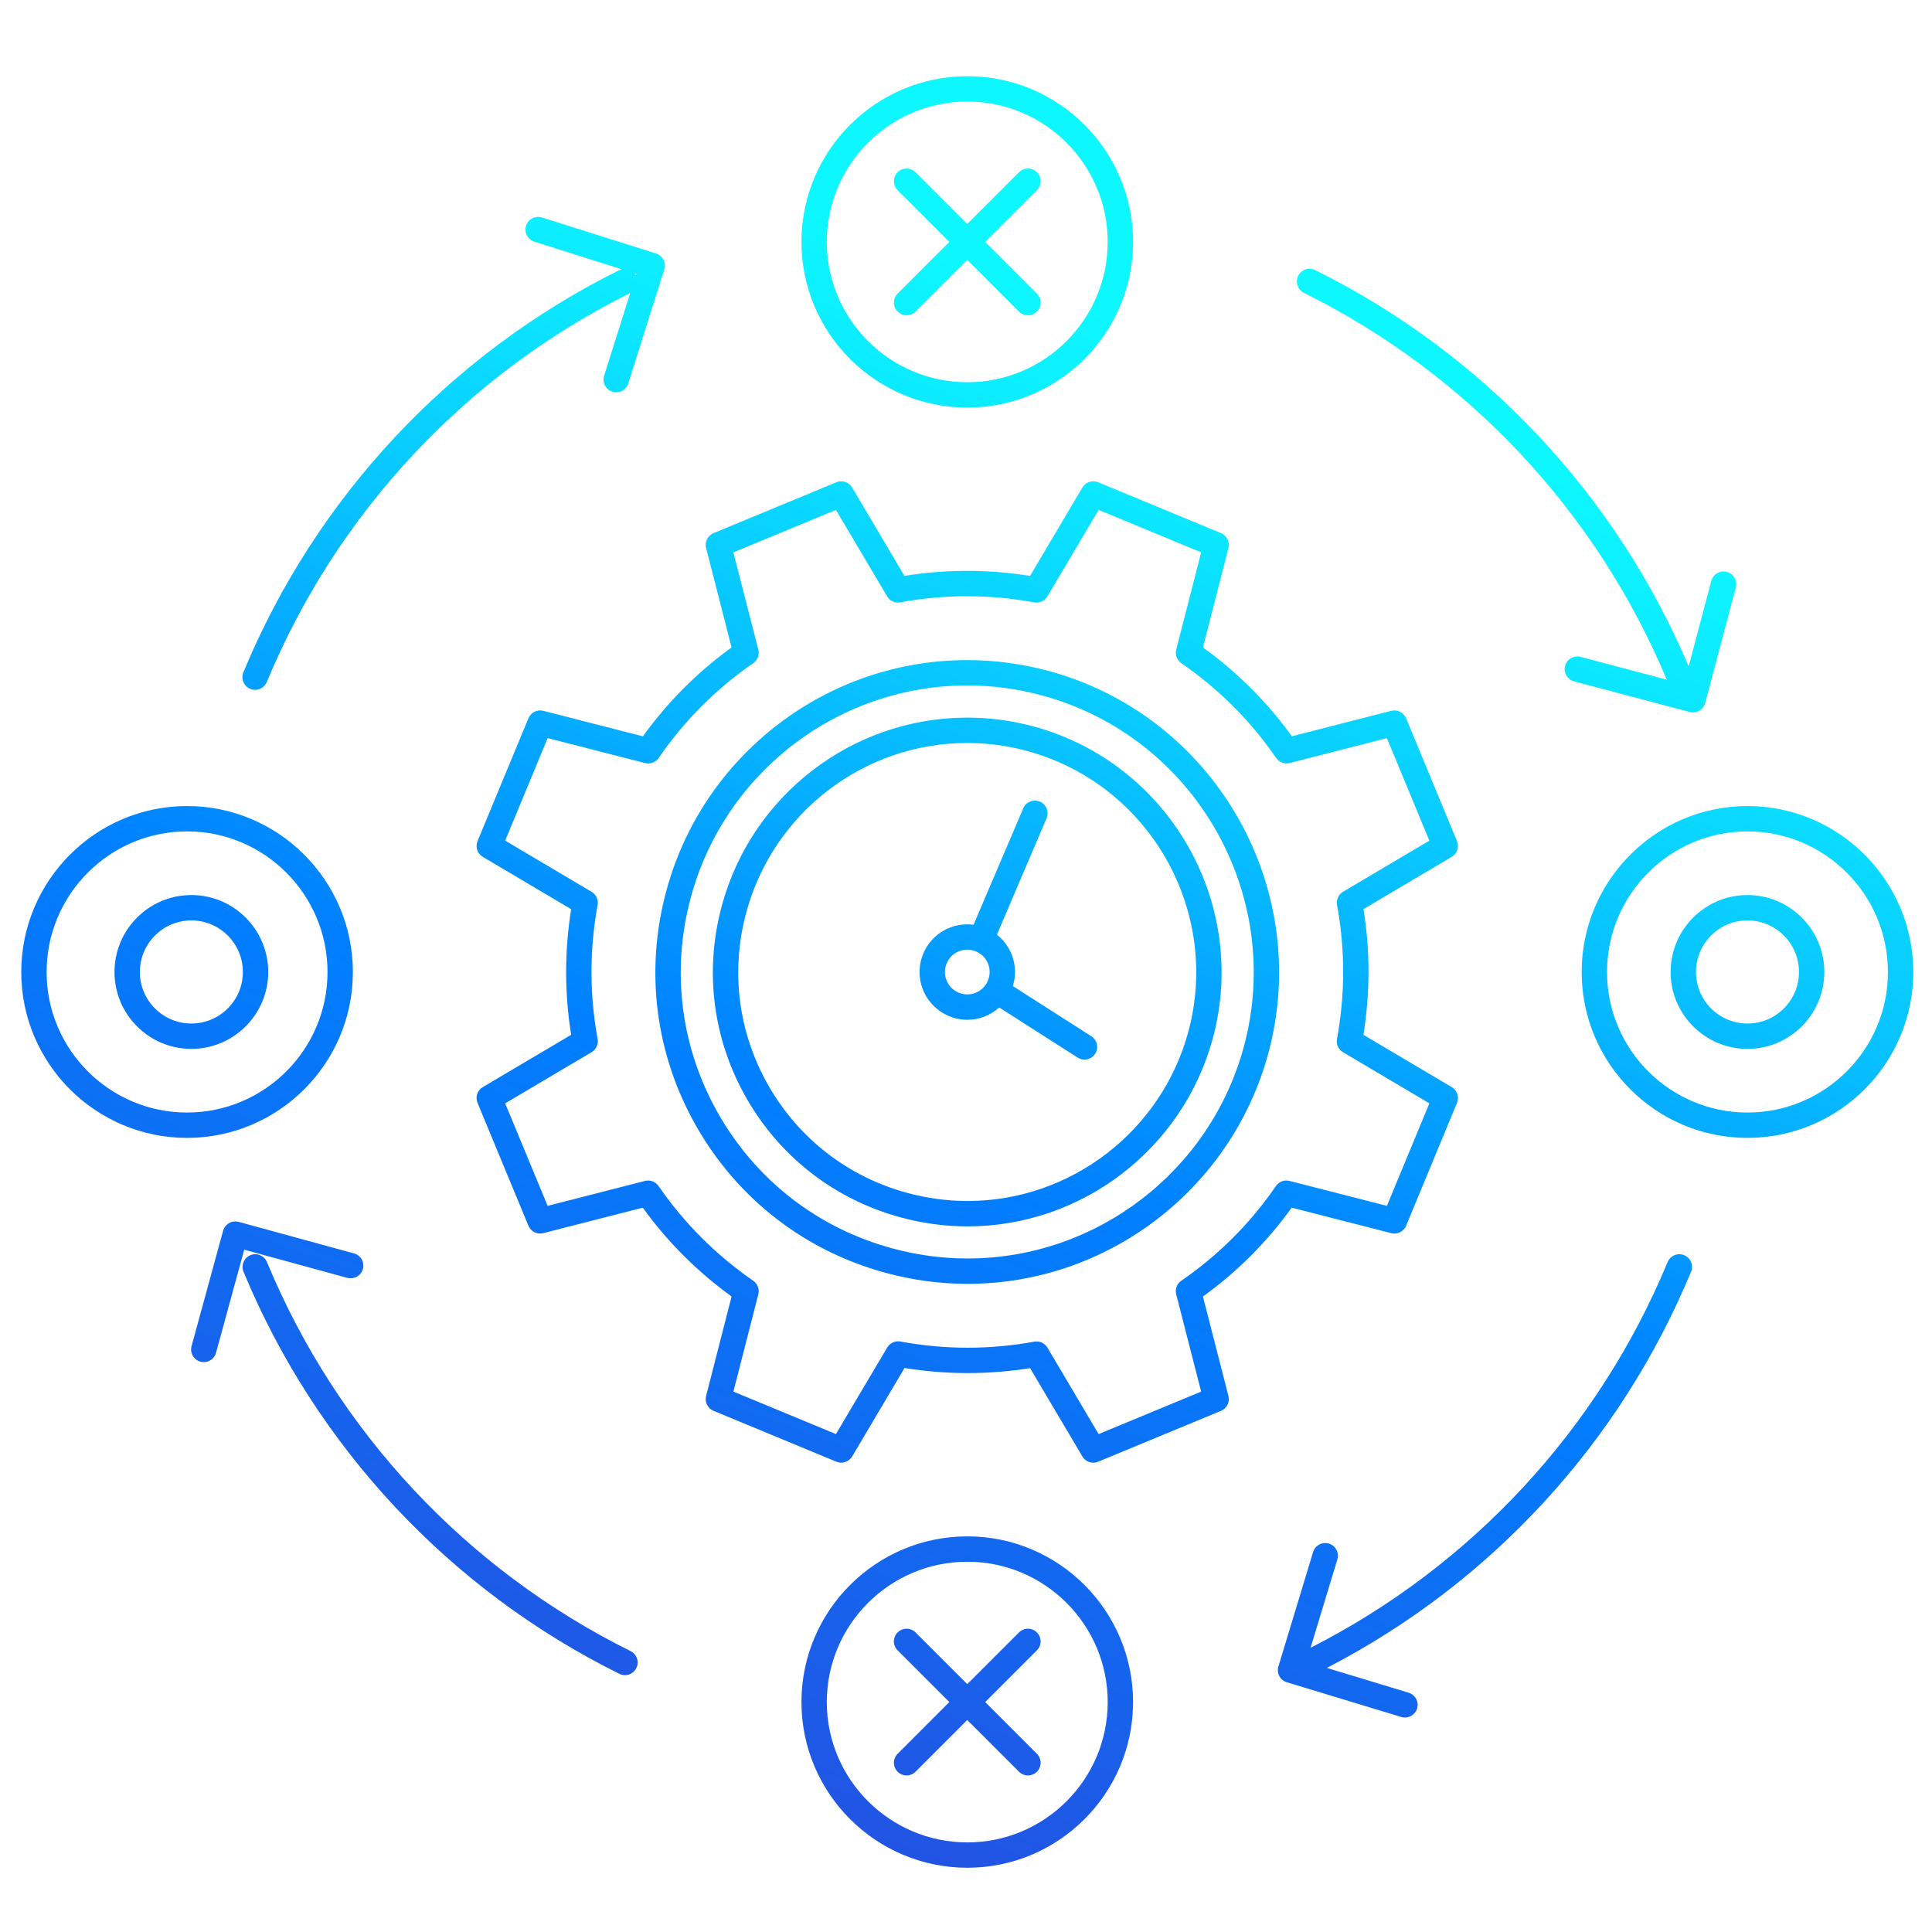 <?xml version="1.0" encoding="UTF-8" standalone="no"?>
<!DOCTYPE svg PUBLIC "-//W3C//DTD SVG 1.1//EN" "http://www.w3.org/Graphics/SVG/1.1/DTD/svg11.dtd">
<svg width="100%" height="100%" viewBox="0 0 500 500" version="1.1" xmlns="http://www.w3.org/2000/svg" xmlns:xlink="http://www.w3.org/1999/xlink" xml:space="preserve" xmlns:serif="http://www.serif.com/" style="fill-rule:evenodd;clip-rule:evenodd;stroke-linejoin:round;stroke-miterlimit:2;">
    <g transform="matrix(0.281,0,0,0.281,-100.921,-102.512)">
        <path d="M945.207,1901.12C943.166,1905.22 939.032,1907.61 934.734,1907.61C932.995,1907.61 931.227,1907.22 929.557,1906.39C773.195,1828.86 650.267,1697.35 583.423,1536.09C580.954,1530.14 583.782,1523.31 589.74,1520.83C595.681,1518.37 602.523,1521.2 604.997,1527.15C669.68,1683.19 788.629,1810.44 939.933,1885.47C945.709,1888.34 948.069,1895.34 945.207,1901.12ZM1910.27,1520.83C1904.34,1518.38 1897.48,1521.19 1895.01,1527.15C1831.21,1681.08 1714.57,1807 1566.17,1882.41L1590.85,1801C1592.72,1794.83 1589.24,1788.31 1583.07,1786.44C1576.87,1784.57 1570.38,1788.07 1568.5,1794.23L1536.55,1899.61C1534.68,1905.78 1538.17,1912.3 1544.34,1914.17L1649.73,1946.14C1650.86,1946.48 1652,1946.64 1653.11,1946.64C1658.13,1946.64 1662.76,1943.39 1664.29,1938.35C1666.16,1932.18 1662.67,1925.66 1656.5,1923.79L1581.18,1900.94C1732.44,1822.78 1851.28,1693.64 1916.59,1536.09C1919.06,1530.14 1916.24,1523.31 1910.27,1520.83ZM1560.08,634.488C1710.81,709.347 1829.39,835.825 1894.23,990.794L1814.86,969.777C1808.65,968.163 1802.25,971.841 1800.59,978.078C1798.93,984.31 1802.65,990.701 1808.89,992.354L1915.35,1020.54C1916.35,1020.8 1917.35,1020.94 1918.34,1020.94C1923.51,1020.94 1928.23,1017.47 1929.62,1012.24L1957.81,905.783C1959.46,899.551 1955.75,893.16 1949.51,891.507C1943.29,889.882 1936.9,893.565 1935.23,899.808L1914.4,978.499C1847.1,819.848 1725.16,690.395 1570.46,613.573C1564.69,610.682 1557.68,613.06 1554.81,618.836C1551.94,624.613 1554.3,631.619 1560.08,634.488ZM583.303,983.979C650.112,822.822 773.081,691.273 929.551,613.574C930.246,613.227 930.96,612.96 931.68,612.762L851.282,587.382C845.13,585.444 841.721,578.881 843.659,572.735C845.597,566.572 852.183,563.156 858.306,565.112L963.326,598.26C966.279,599.189 968.743,601.259 970.173,604.007C971.604,606.755 971.884,609.959 970.949,612.913L937.795,717.933C936.221,722.91 931.62,726.098 926.666,726.098C925.497,726.098 924.317,725.921 923.143,725.551C916.997,723.607 913.582,717.05 915.526,710.898L939.592,634.663C788.339,709.881 669.476,837.094 604.878,992.92C603.014,997.419 598.669,1000.13 594.085,1000.13C592.597,1000.13 591.08,999.841 589.621,999.237C583.662,996.768 580.834,989.937 583.303,983.979ZM943.708,616.559C944.113,617.047 944.48,617.573 944.809,618.135L945.162,617.018L943.708,616.559ZM1097.28,587.605C1097.28,503.458 1165.84,435 1250.1,435C1334.24,435 1402.7,503.458 1402.7,587.605C1402.7,671.747 1334.25,740.204 1250.1,740.204C1165.84,740.203 1097.28,671.746 1097.28,587.605ZM1120.63,587.605C1120.63,658.873 1178.71,716.851 1250.1,716.851C1321.36,716.851 1379.34,658.873 1379.34,587.605C1379.34,516.337 1321.36,458.353 1250.1,458.353C1178.71,458.353 1120.63,516.337 1120.63,587.605ZM1402.7,1932.41C1402.7,2016.55 1334.25,2085 1250.1,2085C1165.84,2085 1097.28,2016.55 1097.28,1932.41C1097.28,1848.27 1165.84,1779.8 1250.1,1779.8C1334.25,1779.8 1402.7,1848.27 1402.7,1932.41ZM1379.34,1932.41C1379.34,1861.14 1321.36,1803.16 1250.1,1803.16C1178.71,1803.16 1120.63,1861.14 1120.63,1932.41C1120.63,2003.67 1178.71,2061.65 1250.1,2061.65C1321.36,2061.65 1379.34,2003.67 1379.34,1932.41ZM1185.85,651.745C1188.13,654.026 1191.12,655.166 1194.1,655.166C1197.09,655.166 1200.08,654.026 1202.36,651.745L1249.99,604.113L1297.62,651.745C1299.9,654.026 1302.89,655.166 1305.88,655.166C1308.86,655.166 1311.85,654.026 1314.13,651.745C1318.69,647.184 1318.69,639.795 1314.13,635.234L1266.5,587.602L1314.13,539.969C1318.69,535.408 1318.69,528.019 1314.13,523.458C1309.57,518.897 1302.18,518.897 1297.62,523.458L1249.99,571.09L1202.36,523.458C1197.8,518.897 1190.41,518.897 1185.85,523.458C1181.29,528.019 1181.29,535.408 1185.85,539.969L1233.48,587.602L1185.85,635.234C1181.29,639.795 1181.29,647.184 1185.85,651.745ZM1314.13,1868.27C1309.57,1863.7 1302.18,1863.7 1297.62,1868.27L1249.99,1915.9L1202.36,1868.27C1197.8,1863.7 1190.41,1863.7 1185.85,1868.27C1181.29,1872.83 1181.29,1880.22 1185.85,1884.78L1233.48,1932.41L1185.85,1980.04C1181.29,1984.6 1181.29,1991.99 1185.85,1996.55C1188.13,1998.83 1191.12,1999.97 1194.1,1999.97C1197.09,1999.97 1200.08,1998.83 1202.36,1996.55L1249.99,1948.92L1297.62,1996.55C1299.9,1998.83 1302.89,1999.97 1305.88,1999.97C1308.86,1999.97 1311.85,1998.83 1314.13,1996.55C1318.69,1991.99 1318.69,1984.6 1314.13,1980.04L1266.5,1932.41L1314.13,1884.78C1318.69,1880.22 1318.69,1872.83 1314.13,1868.27ZM2121.27,1260.09C2121.27,1344.29 2052.76,1412.8 1968.56,1412.8C1884.36,1412.8 1815.86,1344.29 1815.86,1260.09C1815.86,1175.77 1884.36,1107.17 1968.56,1107.17C2052.76,1107.17 2121.27,1175.77 2121.27,1260.09ZM2097.92,1260.09C2097.92,1188.65 2039.89,1130.52 1968.56,1130.52C1897.24,1130.52 1839.21,1188.65 1839.21,1260.09C1839.21,1331.42 1897.24,1389.45 1968.56,1389.45C2039.89,1389.45 2097.92,1331.42 2097.92,1260.09ZM2039.35,1260.03C2039.35,1299.07 2007.6,1330.83 1968.56,1330.83C1929.52,1330.83 1897.76,1299.07 1897.76,1260.03C1897.76,1220.94 1929.52,1189.14 1968.56,1189.14C2007.6,1189.14 2039.35,1220.94 2039.35,1260.03ZM2016,1260.03C2016,1233.82 1994.72,1212.5 1968.56,1212.5C1942.4,1212.5 1921.12,1233.82 1921.12,1260.03C1921.12,1286.19 1942.4,1307.47 1968.56,1307.47C1994.72,1307.47 2016,1286.19 2016,1260.03ZM606.189,1260.03C606.189,1299.07 574.432,1330.83 535.394,1330.83C496.356,1330.83 464.594,1299.07 464.594,1260.03C464.594,1220.94 496.357,1189.14 535.394,1189.14C574.432,1189.14 606.189,1220.94 606.189,1260.03ZM582.836,1260.03C582.836,1233.82 561.552,1212.5 535.394,1212.5C509.23,1212.5 487.947,1233.82 487.947,1260.03C487.947,1286.19 509.23,1307.47 535.394,1307.47C561.552,1307.47 582.836,1286.19 582.836,1260.03ZM531.443,1412.8C447.238,1412.8 378.73,1344.29 378.73,1260.09C378.73,1175.77 447.238,1107.17 531.443,1107.17C615.647,1107.17 684.15,1175.77 684.15,1260.09C684.15,1344.29 615.647,1412.8 531.443,1412.8ZM660.797,1260.09C660.797,1188.65 602.768,1130.52 531.443,1130.52C460.112,1130.52 402.083,1188.65 402.083,1260.09C402.083,1331.42 460.112,1389.45 531.443,1389.45C602.768,1389.45 660.797,1331.42 660.797,1260.09ZM679.036,1541.72C685.251,1543.35 691.682,1539.76 693.375,1533.54C695.08,1527.32 691.414,1520.89 685.194,1519.19L578.965,1490.15C572.733,1488.49 566.319,1492.11 564.626,1498.33L535.583,1604.56C533.878,1610.78 537.544,1617.21 543.765,1618.91C544.797,1619.18 545.829,1619.32 546.85,1619.32C551.981,1619.32 556.691,1615.91 558.11,1610.72L584.069,1515.76L679.036,1541.72ZM1467.04,1558.88L1490.53,1650.49C1491.97,1656.12 1489.06,1661.95 1483.69,1664.18L1370.54,1711.04C1369.08,1711.65 1367.56,1711.93 1366.07,1711.93C1362.06,1711.93 1358.18,1709.85 1356.02,1706.21L1307.85,1624.84C1269.69,1630.96 1230.41,1630.91 1192.23,1624.71L1143.98,1706.2C1141.02,1711.19 1134.83,1713.27 1129.46,1711.03L1016.31,1664.17C1010.95,1661.94 1008.03,1656.12 1009.47,1650.48L1032.93,1558.86C1001.35,1536 973.889,1508.54 951.146,1477.06L859.501,1500.54C853.936,1502 848.041,1499.07 845.818,1493.69L798.952,1380.56C796.728,1375.18 798.792,1368.99 803.793,1366.04L885.192,1317.85C879.017,1279.53 879.011,1240.68 885.186,1202.16L803.804,1153.96C798.804,1151 796.746,1144.81 798.969,1139.44L845.835,1026.31C848.064,1020.94 853.925,1018.03 859.518,1019.47L951.26,1042.97C973.98,1011.38 1001.4,983.896 1032.93,961.119L1009.45,869.52C1008,863.892 1010.93,858.06 1016.29,855.837L1129.44,808.965C1134.82,806.747 1141,808.811 1143.96,813.805L1192.13,895.187C1230.34,889.012 1269.59,889.041 1307.81,895.25L1356.04,813.799C1359,808.793 1365.18,806.724 1370.56,808.965L1483.69,855.825C1489.06,858.049 1491.97,863.881 1490.53,869.509L1467.06,961.079C1498.84,984.05 1526.35,1011.53 1548.97,1042.92L1640.48,1019.47C1646.13,1018.05 1651.94,1020.95 1654.16,1026.32L1701.02,1139.45C1703.24,1144.83 1701.18,1151.01 1696.18,1153.97L1614.9,1202.1C1621.1,1240.32 1621.08,1279.18 1614.86,1317.88L1696.2,1366.04C1701.2,1368.99 1703.26,1375.19 1701.04,1380.56L1654.17,1493.7C1651.95,1499.06 1646.12,1501.97 1640.49,1500.54L1548.8,1477.05C1526.05,1508.65 1498.61,1536.12 1467.04,1558.88ZM1534.26,1457.14C1537.03,1453.09 1542.02,1451.17 1546.78,1452.43L1636.48,1475.4L1675.59,1380.98L1596.03,1333.87C1591.82,1331.39 1589.61,1326.53 1590.5,1321.72C1598.06,1280.48 1598.08,1238.98 1590.55,1198.35C1590.42,1197.65 1590.35,1196.94 1590.35,1196.23C1590.35,1192.1 1592.53,1188.21 1596.08,1186.11L1675.57,1139.04L1636.47,1044.61L1546.98,1067.54C1543.34,1068.46 1539.5,1067.6 1536.6,1065.2C1535.78,1064.51 1534.99,1063.66 1534.39,1062.79C1511.01,1028.75 1481.65,999.408 1447.12,975.582C1443.1,972.799 1441.24,967.811 1442.45,963.073L1465.4,873.52L1370.98,834.414L1323.8,914.086C1321.3,918.299 1316.38,920.529 1311.62,919.611C1270.99,912.062 1228.9,912.028 1188.32,919.548C1183.45,920.454 1178.63,918.225 1176.14,914.012L1129.03,834.414L1034.59,873.532L1057.55,963.118C1058.76,967.856 1056.89,972.85 1052.86,975.627C1018.63,999.208 989.346,1028.57 965.799,1062.88C963.022,1066.92 958.028,1068.78 953.273,1067.58L863.533,1044.6L824.421,1139.02L903.996,1186.16C907.782,1188.4 909.983,1192.58 909.698,1196.97C909.664,1197.42 909.607,1197.95 909.527,1198.39C902.047,1239.33 902.041,1280.73 909.504,1321.42C910.479,1326.23 908.364,1331.27 904.025,1333.84L824.405,1380.98L863.517,1475.4L953.155,1452.44C958.058,1451.17 963.138,1453.24 965.835,1457.38C989.342,1491.42 1018.61,1520.67 1052.81,1544.32C1053.24,1544.61 1053.64,1544.94 1054.02,1545.28C1057.23,1548.19 1058.62,1552.68 1057.55,1556.88L1034.61,1646.47L1129.04,1685.58L1176.25,1605.88C1178.74,1601.66 1183.55,1599.49 1188.43,1600.34C1228.98,1607.9 1271.17,1607.94 1311.68,1600.48C1312.4,1600.36 1313.1,1600.29 1313.8,1600.29C1317.87,1600.29 1321.72,1602.42 1323.84,1606.01L1370.96,1685.59L1465.39,1646.48L1442.42,1556.88C1441.2,1552.13 1443.08,1547.14 1447.12,1544.36C1481.39,1520.8 1510.7,1491.45 1534.26,1457.14ZM1476.1,1321.34C1448.39,1423.17 1355.51,1494.29 1250.23,1494.29L1250.23,1494.29C1229.56,1494.29 1208.88,1491.5 1188.76,1486.03C1128.33,1469.69 1077.89,1430.77 1046.76,1376.46C1015.67,1322.22 1007.58,1259.15 1023.98,1198.87C1051.55,1096.93 1144.48,1025.72 1249.97,1025.72C1270.56,1025.72 1291.18,1028.47 1311.23,1033.9C1435.83,1067.81 1509.77,1196.75 1476.1,1321.34ZM1305.12,1056.44C1287.07,1051.55 1268.51,1049.08 1249.96,1049.08C1155,1049.08 1071.35,1113.18 1046.52,1204.98C1031.75,1259.26 1039.03,1316.03 1067.01,1364.84C1095.04,1413.74 1140.45,1448.78 1194.88,1463.5C1213.01,1468.42 1231.63,1470.93 1250.23,1470.93C1345,1470.93 1428.6,1406.91 1453.55,1315.23C1483.87,1203.07 1417.29,1086.96 1305.12,1056.44ZM1527.2,1335.19C1493.22,1460.03 1379.35,1547.22 1250.29,1547.22L1250.29,1547.22C1224.95,1547.22 1199.59,1543.82 1174.92,1537.1C1100.83,1517.07 1039,1469.36 1000.82,1402.77C962.704,1336.28 952.789,1258.95 972.904,1185.04C1006.7,1060.06 1120.63,972.754 1249.96,972.754C1275.22,972.754 1300.49,976.13 1325.09,982.783C1477.85,1024.35 1568.51,1182.44 1527.2,1335.19ZM1318.98,1005.32C1296.39,999.208 1273.16,996.106 1249.97,996.106C1131.16,996.106 1026.49,1076.31 995.443,1191.16C976.965,1259.06 986.07,1330.09 1021.08,1391.16C1056.15,1452.32 1112.95,1496.16 1181.04,1514.57C1203.73,1520.74 1227.02,1523.86 1250.29,1523.86C1368.85,1523.88 1473.45,1443.77 1504.66,1329.08C1542.61,1188.76 1459.31,1043.51 1318.98,1005.32ZM1367.8,1335.3C1365.58,1338.79 1361.81,1340.69 1357.95,1340.69C1355.8,1340.69 1353.62,1340.1 1351.68,1338.85L1279.43,1292.69C1275.4,1296.34 1270.63,1299.3 1265.22,1301.3C1260.32,1303.11 1255.21,1304.02 1250.02,1304.02C1231.68,1304.02 1215.1,1292.45 1208.78,1275.26C1204.71,1264.25 1205.18,1252.3 1210.1,1241.63C1215.02,1230.97 1223.79,1222.88 1234.8,1218.83C1239.69,1217.02 1244.82,1216.1 1250.02,1216.1C1251.97,1216.1 1253.9,1216.24 1255.81,1216.49L1301.54,1109.27C1304.07,1103.33 1310.96,1100.6 1316.87,1103.11C1322.8,1105.64 1325.56,1112.5 1323.03,1118.43L1277.3,1225.64C1283.5,1230.54 1288.41,1237.11 1291.26,1244.83C1294.72,1254.24 1294.74,1264.08 1291.98,1273L1364.25,1319.17C1369.68,1322.65 1371.27,1329.87 1367.8,1335.3ZM1269.35,1252.9C1266.38,1244.87 1258.61,1239.45 1250.02,1239.45C1247.59,1239.45 1245.19,1239.88 1242.88,1240.74C1237.71,1242.64 1233.61,1246.43 1231.31,1251.41C1229,1256.41 1228.78,1262.02 1230.69,1267.18C1233.65,1275.26 1241.43,1280.66 1250.02,1280.66C1252.45,1280.66 1254.84,1280.23 1257.14,1279.39C1267.79,1275.45 1273.27,1263.57 1269.35,1252.9Z" style="fill:url(#_Linear1);fill-rule:nonzero;"/>
    </g>
    <defs>
        <linearGradient id="_Linear1" x1="0" y1="0" x2="1" y2="0" gradientUnits="userSpaceOnUse" gradientTransform="matrix(536.61,-1474.32,1474.32,536.61,981.72,1997.15)"><stop offset="0" style="stop-color:rgb(34,84,227);stop-opacity:1"/><stop offset="0.4" style="stop-color:rgb(0,128,255);stop-opacity:1"/><stop offset="0.44" style="stop-color:rgb(1,138,255);stop-opacity:1"/><stop offset="0.65" style="stop-color:rgb(8,197,255);stop-opacity:1"/><stop offset="0.8" style="stop-color:rgb(11,233,255);stop-opacity:1"/><stop offset="0.89" style="stop-color:rgb(13,247,255);stop-opacity:1"/><stop offset="1" style="stop-color:rgb(13,247,255);stop-opacity:1"/></linearGradient>
    </defs>
</svg>
